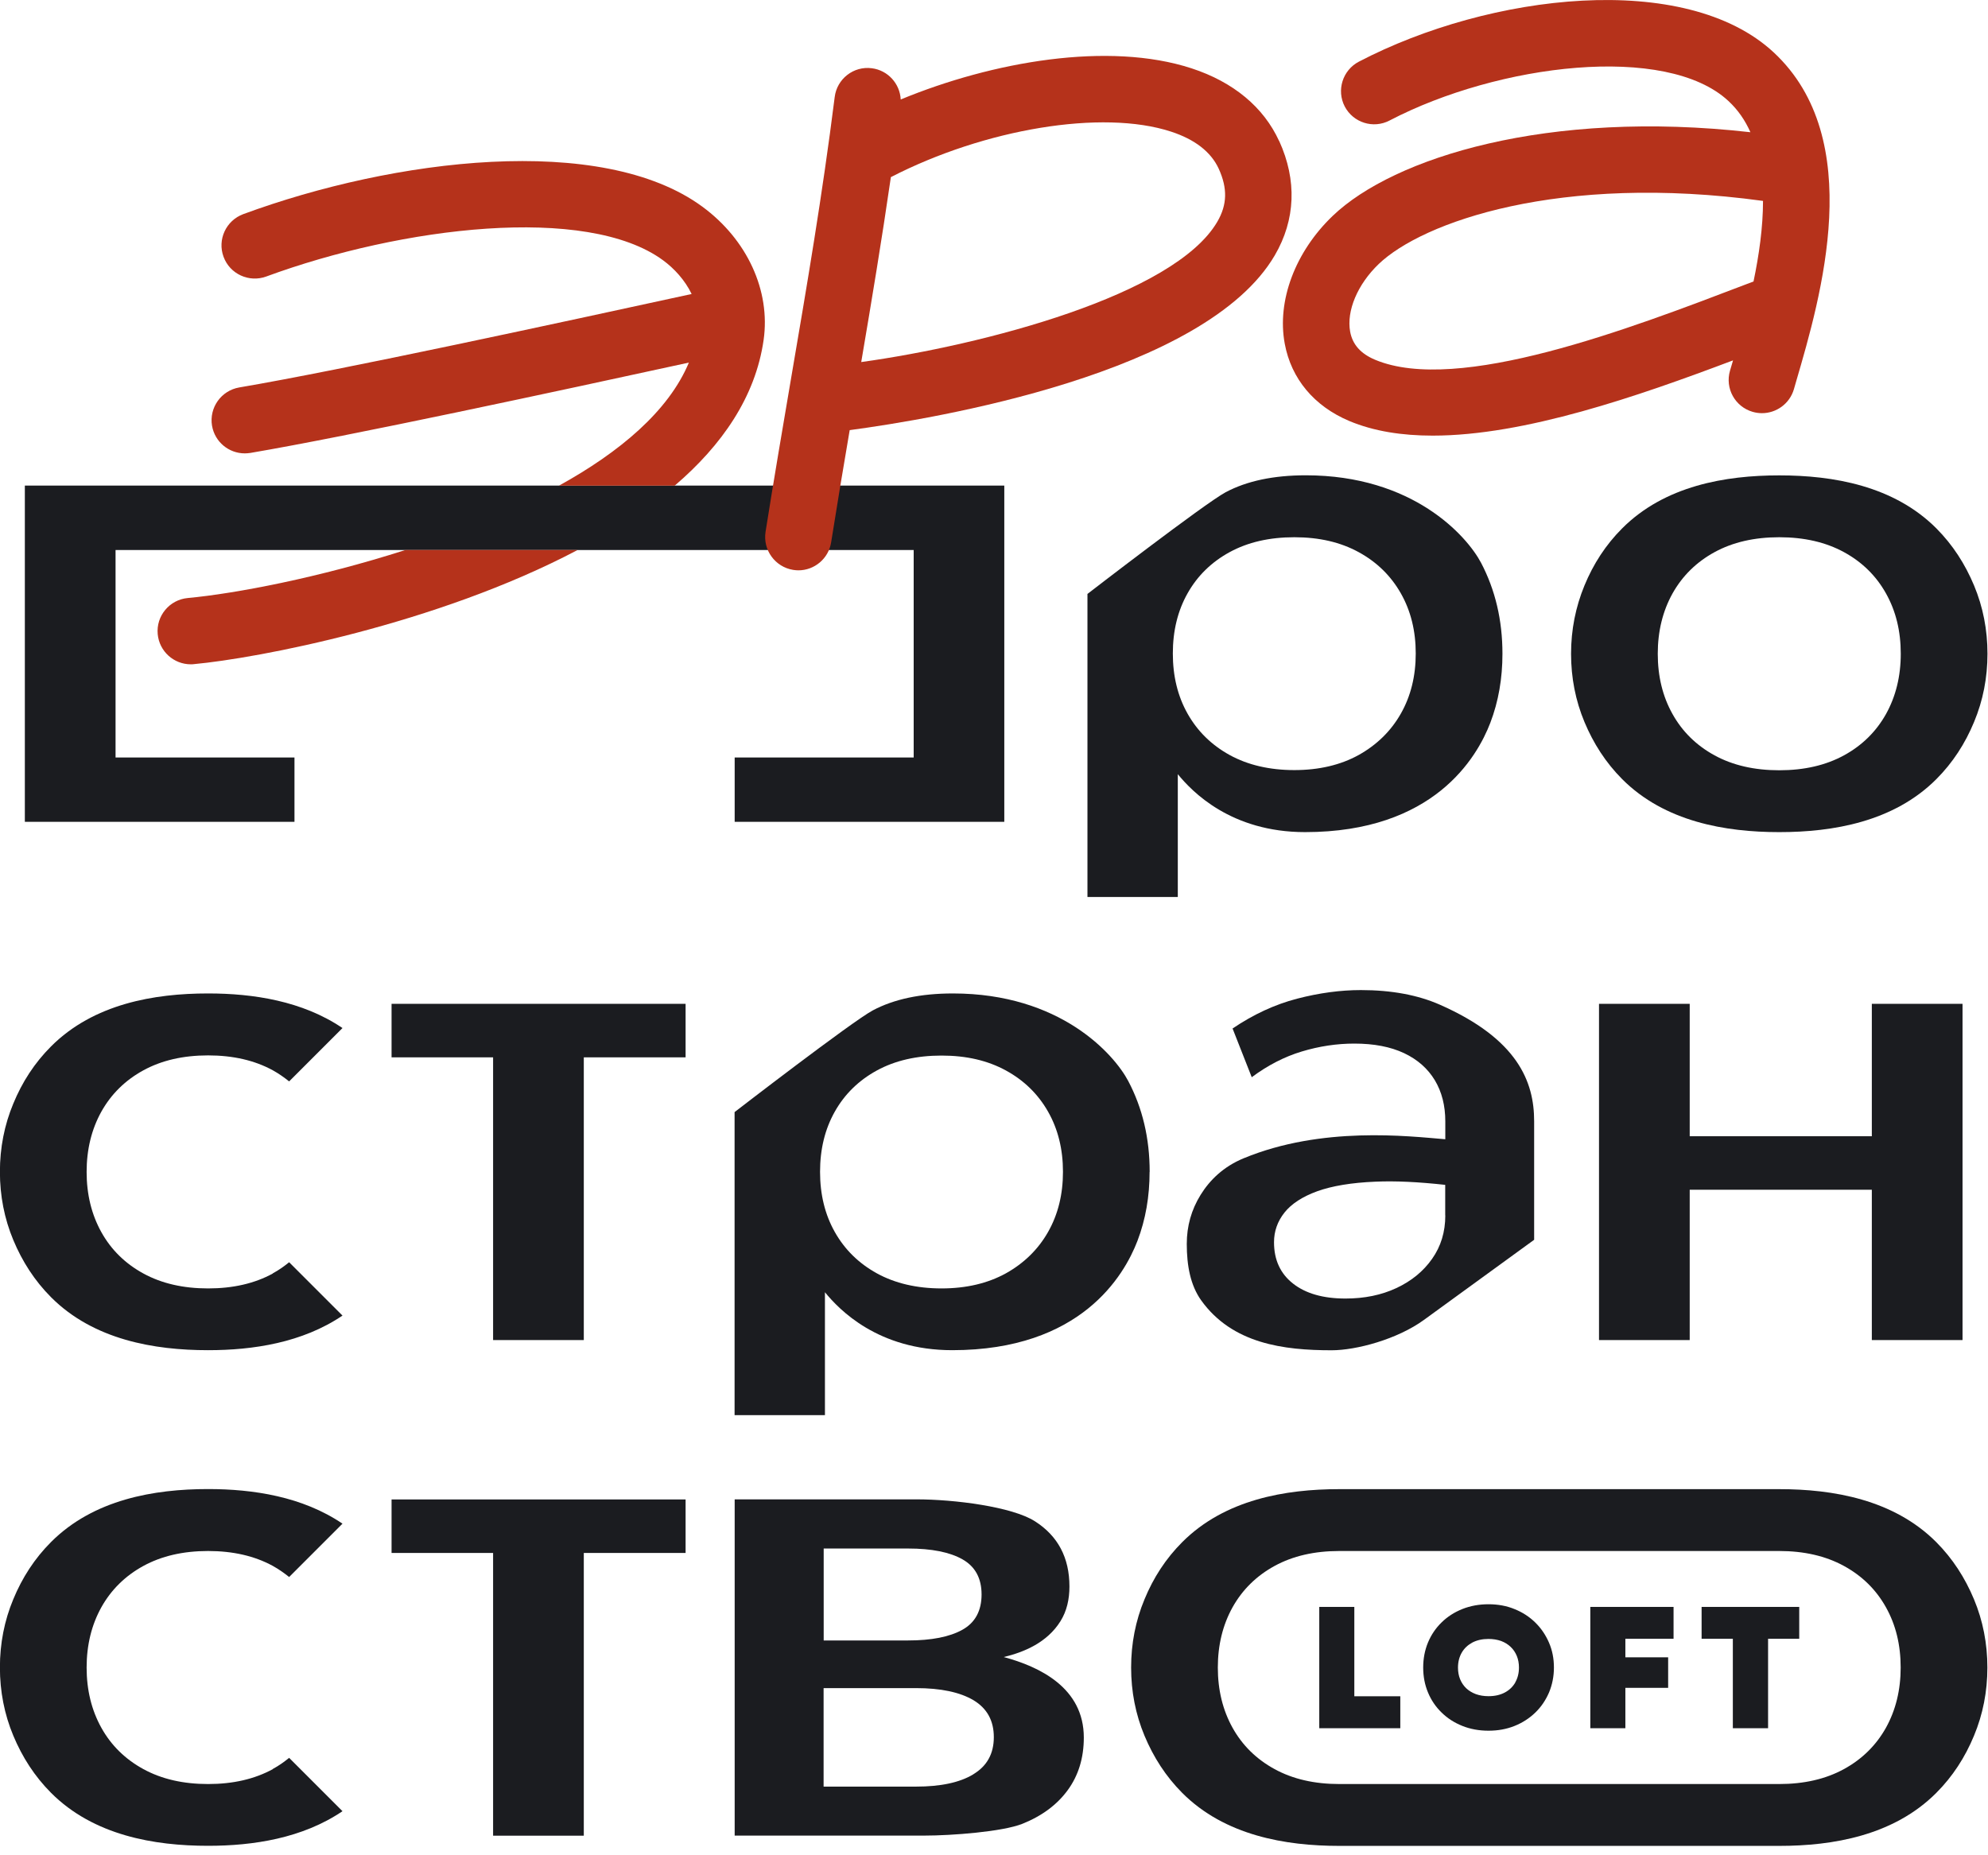 <?xml version="1.0" encoding="UTF-8"?> <svg xmlns="http://www.w3.org/2000/svg" width="224" height="209" viewBox="0 0 224 209" fill="none"><g clip-path="url(#clip0_452_94)"><path d="M129.541 132.06C129.541 128.27 128.731 124.86 127.121 121.81C125.511 118.77 119.451 111.95 107.371 111.95C103.741 111.95 100.731 112.59 98.341 113.86C95.96 115.14 82.77 125.32 82.77 125.32V159.47H92.951V145.62C94.55 147.58 98.93 152.15 107.291 152.15C121.791 152.15 126.661 143.74 128.161 139.84C129.091 137.41 129.531 134.81 129.531 132.05L129.541 132.06ZM118.091 138.83C116.971 140.8 115.381 142.35 113.341 143.49C111.291 144.62 108.871 145.19 106.091 145.19C103.311 145.19 100.851 144.62 98.8 143.49C96.751 142.36 95.171 140.8 94.061 138.83C92.951 136.86 92.4 134.6 92.4 132.05C92.4 129.5 92.951 127.24 94.061 125.27C95.171 123.3 96.751 121.75 98.8 120.63C100.851 119.51 103.281 118.95 106.091 118.95C108.901 118.95 111.291 119.51 113.341 120.63C115.391 121.75 116.971 123.3 118.091 125.27C119.211 127.24 119.771 129.5 119.771 132.05C119.771 134.6 119.211 136.86 118.091 138.83Z" fill="#1B1C20"></path><path d="M30.74 143.51C28.69 144.63 26.26 145.19 23.45 145.19C20.64 145.19 18.21 144.63 16.16 143.51C14.11 142.39 12.53 140.84 11.42 138.85C10.32 136.87 9.76 134.61 9.76 132.06C9.76 129.52 10.32 127.25 11.42 125.27C12.53 123.29 14.11 121.73 16.16 120.61C18.21 119.49 20.64 118.93 23.45 118.93C26.26 118.93 28.69 119.49 30.74 120.61C31.41 120.98 32.01 121.41 32.58 121.86L38.59 115.85C34.08 112.79 28.5 111.95 23.47 111.95C23.47 111.95 23.46 111.95 23.45 111.95C23.44 111.95 23.44 111.95 23.43 111.95C17.4 111.95 10.55 113.11 5.75 117.92C3.9 119.77 2.5 121.93 1.5 124.36C0.49 126.78 -0.01 129.35 -0.01 132.05C-0.01 134.75 0.49 137.32 1.5 139.74C2.51 142.16 3.9 144.32 5.75 146.18C10.55 150.99 17.4 152.15 23.43 152.15C23.43 152.15 23.44 152.15 23.45 152.15C23.46 152.15 23.46 152.15 23.47 152.15C28.5 152.15 34.08 151.31 38.59 148.25L32.58 142.24C32.01 142.7 31.41 143.13 30.74 143.49V143.51Z" fill="#1B1C20"></path><path d="M44.12 119.15H55.56V151.01H65.78V119.15H77.25V113.12H44.12V119.15Z" fill="#1B1C20"></path><path d="M221.13 151.01V113.12H210.91V128.04H190.39V113.12H180.17V151.01H190.39V134.07H210.91V151.01H221.13Z" fill="#1B1C20"></path><path d="M33.18 85.36H13.02V61.98H102.95V85.36H82.78V92.61H113.16V54.72H2.8V92.61H33.18V85.36Z" fill="#1B1C20"></path><path d="M132.71 87.24C134.31 89.2 138.69 93.77 147.05 93.77C161.55 93.77 166.42 85.36 167.92 81.46C168.85 79.03 169.29 76.43 169.29 73.67C169.29 69.88 168.48 66.47 166.88 63.42C165.27 60.38 159.21 53.56 147.13 53.56C143.5 53.56 140.49 54.2 138.1 55.47C135.72 56.75 122.53 66.93 122.53 66.93V101.08H132.71V87.23V87.24ZM133.81 66.86C134.92 64.89 136.5 63.34 138.55 62.22C140.6 61.1 143.03 60.54 145.84 60.54C148.65 60.54 151.04 61.1 153.09 62.22C155.14 63.34 156.72 64.89 157.84 66.86C158.96 68.83 159.52 71.09 159.52 73.64C159.52 76.19 158.96 78.45 157.84 80.42C156.72 82.39 155.13 83.94 153.09 85.08C151.04 86.21 148.62 86.78 145.84 86.78C143.06 86.78 140.6 86.21 138.55 85.08C136.5 83.95 134.92 82.39 133.81 80.42C132.7 78.45 132.15 76.19 132.15 73.64C132.15 71.09 132.7 68.83 133.81 66.86Z" fill="#1B1C20"></path><path d="M153.341 111.57C151.051 111.57 148.651 111.89 146.151 112.54C143.651 113.19 141.231 114.31 138.881 115.9L141.041 121.39C142.841 120.05 144.721 119.08 146.681 118.49C148.641 117.9 150.611 117.6 152.601 117.6C154.821 117.6 156.681 117.96 158.211 118.68C159.731 119.4 160.881 120.42 161.671 121.73C162.461 123.05 162.851 124.59 162.851 126.37V128.38C158.641 128.03 148.961 126.88 140.141 130.52C137.851 131.46 136.301 132.99 135.271 134.66C134.241 136.33 133.721 138.16 133.721 140.17C133.721 142.62 134.131 144.83 135.341 146.53C138.851 151.43 144.651 152.16 150.041 152.16C152.831 152.16 157.441 150.92 160.441 148.74L172.861 139.71V126.34C172.861 121.92 171.031 117.09 162.221 113.21C159.761 112.13 156.811 111.57 153.331 111.57H153.341ZM162.851 136.97C162.851 138.83 162.351 140.46 161.361 141.86C160.371 143.27 159.031 144.36 157.341 145.15C155.651 145.94 153.741 146.33 151.601 146.33C149.101 146.33 147.131 145.77 145.701 144.65C144.271 143.53 143.551 141.98 143.551 139.99C143.551 138.75 143.941 137.64 144.731 136.64C145.521 135.65 146.751 134.85 148.421 134.24C150.091 133.64 152.281 133.27 154.991 133.16C157.211 133.06 159.841 133.19 162.841 133.52V136.96L162.851 136.97Z" fill="#1B1C20"></path><path d="M182.781 87.8C187.581 92.61 194.431 93.77 200.461 93.77C200.461 93.77 200.47 93.77 200.48 93.77C200.49 93.77 200.491 93.77 200.501 93.77C206.531 93.77 213.38 92.61 218.18 87.8C220.03 85.95 221.43 83.78 222.43 81.36C223.44 78.94 223.941 76.37 223.941 73.67C223.941 70.97 223.44 68.4 222.43 65.98C221.42 63.56 220.03 61.4 218.18 59.54C213.38 54.73 206.531 53.57 200.501 53.57C200.501 53.57 200.49 53.57 200.48 53.57C200.47 53.57 200.471 53.57 200.461 53.57C194.431 53.57 187.581 54.73 182.781 59.54C180.931 61.39 179.531 63.55 178.531 65.98C177.531 68.41 177.021 70.97 177.021 73.67C177.021 76.37 177.521 78.94 178.531 81.36C179.541 83.78 180.931 85.94 182.781 87.8ZM188.451 66.88C189.561 64.9 191.141 63.34 193.191 62.22C195.241 61.1 197.67 60.54 200.48 60.54C203.29 60.54 205.721 61.1 207.771 62.22C209.821 63.34 211.4 64.89 212.51 66.88C213.62 68.86 214.171 71.12 214.171 73.67C214.171 76.21 213.61 78.48 212.51 80.46C211.4 82.44 209.821 84 207.771 85.12C205.721 86.24 203.29 86.8 200.48 86.8C197.67 86.8 195.241 86.24 193.191 85.12C191.141 84 189.561 82.45 188.451 80.46C187.341 78.48 186.79 76.22 186.79 73.67C186.79 71.13 187.351 68.86 188.451 66.88Z" fill="#1B1C20"></path><path d="M30.74 199.36C28.69 200.48 26.26 201.04 23.45 201.04C20.64 201.04 18.21 200.48 16.16 199.36C14.11 198.24 12.53 196.69 11.42 194.7C10.32 192.72 9.76 190.46 9.76 187.91C9.76 185.37 10.32 183.1 11.42 181.12C12.53 179.14 14.11 177.58 16.16 176.46C18.21 175.34 20.64 174.78 23.45 174.78C26.26 174.78 28.69 175.34 30.74 176.46C31.41 176.83 32.01 177.26 32.58 177.71L38.59 171.7C34.08 168.64 28.5 167.8 23.47 167.8C23.47 167.8 23.46 167.8 23.45 167.8C23.44 167.8 23.44 167.8 23.43 167.8C17.4 167.8 10.55 168.96 5.75 173.77C3.9 175.62 2.5 177.79 1.5 180.21C0.49 182.63 -0.01 185.2 -0.01 187.9C-0.01 190.6 0.49 193.17 1.5 195.59C2.51 198.01 3.9 200.17 5.75 202.03C10.55 206.84 17.4 208 23.43 208C23.43 208 23.44 208 23.45 208C23.46 208 23.46 208 23.47 208C28.5 208 34.08 207.16 38.59 204.1L32.58 198.09C32.01 198.55 31.41 198.98 30.74 199.34V199.36Z" fill="#1B1C20"></path><path d="M44.12 175H55.56V206.86H65.78V175H77.25V168.97H44.12V175Z" fill="#1B1C20"></path><path d="M113.1 186.73C115.38 186.18 117.98 185.11 119.49 182.69C120.2 181.55 120.5 180.23 120.5 178.78C120.5 175.53 119.2 173.08 116.61 171.43C114.02 169.78 107.51 168.96 103.28 168.96H82.78V206.85H104.17C107.24 206.85 112.98 206.41 115.2 205.52C117.42 204.63 119.12 203.36 120.32 201.71C121.52 200.06 122.12 198.09 122.12 195.8C122.12 190.19 117.14 187.82 113.1 186.73ZM92.81 174.5H102.32C104.97 174.5 107.02 174.91 108.45 175.72C109.88 176.53 110.6 177.85 110.6 179.68C110.6 181.51 109.88 182.86 108.43 183.66C106.99 184.46 104.95 184.86 102.32 184.86H92.81V174.5ZM109.68 199.94C108.15 200.87 105.99 201.33 103.2 201.33H92.8V190.23H103.2C106.01 190.23 108.17 190.69 109.7 191.6C111.22 192.52 111.98 193.9 111.98 195.76C111.98 197.62 111.21 199.01 109.68 199.93V199.94Z" fill="#1B1C20"></path><path d="M218.17 173.78C213.37 168.97 206.52 167.81 200.49 167.81H150.89C144.86 167.81 138.01 168.97 133.21 173.78C131.36 175.63 129.96 177.79 128.96 180.22C127.95 182.64 127.45 185.21 127.45 187.91C127.45 190.61 127.95 193.18 128.96 195.6C129.97 198.02 131.36 200.18 133.21 202.04C138.01 206.85 144.86 208.01 150.89 208.01H200.49C206.52 208.01 213.37 206.85 218.17 202.04C220.02 200.19 221.42 198.02 222.42 195.6C223.43 193.18 223.93 190.61 223.93 187.91C223.93 185.21 223.43 182.64 222.42 180.22C221.41 177.8 220.02 175.64 218.17 173.78ZM212.5 194.7C211.39 196.68 209.81 198.24 207.76 199.36C205.71 200.48 203.28 201.04 200.47 201.04H150.91C148.1 201.04 145.67 200.48 143.62 199.36C141.57 198.24 139.99 196.69 138.88 194.7C137.78 192.72 137.22 190.46 137.22 187.91C137.22 185.37 137.78 183.1 138.88 181.12C139.99 179.14 141.57 177.58 143.62 176.46C145.67 175.34 148.1 174.78 150.91 174.78H200.47C203.28 174.78 205.71 175.34 207.76 176.46C209.81 177.58 211.39 179.13 212.5 181.12C213.61 183.1 214.16 185.36 214.16 187.91C214.16 190.45 213.6 192.72 212.5 194.7Z" fill="#1B1C20"></path><path d="M152.6 181.08H148.65V194.75H157.78V191.15H152.6V181.08Z" fill="#1B1C20"></path><path d="M173 182.85C172.34 182.2 171.56 181.69 170.66 181.33C169.77 180.96 168.78 180.78 167.72 180.78C166.66 180.78 165.67 180.96 164.77 181.32C163.87 181.68 163.09 182.18 162.43 182.83C161.77 183.47 161.26 184.23 160.9 185.09C160.54 185.96 160.36 186.9 160.36 187.91C160.36 188.92 160.54 189.86 160.9 190.72C161.26 191.59 161.77 192.34 162.43 192.98C163.09 193.63 163.87 194.13 164.77 194.49C165.67 194.85 166.65 195.03 167.72 195.03C168.79 195.03 169.77 194.85 170.66 194.49C171.56 194.13 172.34 193.62 173 192.98C173.66 192.34 174.17 191.58 174.54 190.72C174.9 189.85 175.09 188.92 175.09 187.91C175.09 186.9 174.91 185.98 174.54 185.12C174.17 184.26 173.66 183.5 173 182.85ZM170.74 189.59C170.46 190.08 170.06 190.46 169.55 190.73C169.04 191 168.43 191.14 167.72 191.14C167.19 191.14 166.72 191.06 166.3 190.91C165.87 190.75 165.51 190.53 165.21 190.25C164.91 189.96 164.68 189.62 164.52 189.23C164.36 188.84 164.28 188.4 164.28 187.92C164.28 187.29 164.42 186.73 164.7 186.24C164.98 185.75 165.38 185.38 165.89 185.1C166.4 184.83 167.01 184.69 167.71 184.69C168.24 184.69 168.71 184.77 169.14 184.92C169.56 185.08 169.92 185.3 170.22 185.59C170.52 185.87 170.75 186.22 170.91 186.61C171.07 187 171.15 187.44 171.15 187.91C171.15 188.54 171.01 189.1 170.73 189.59H170.74Z" fill="#1B1C20"></path><path d="M179.19 194.75H183.14V190.2H187.96V186.76H183.14V184.67H188.57V181.08H179.19V194.75Z" fill="#1B1C20"></path><path d="M191.73 184.67H195.25V194.75H199.22V184.67H202.73V181.08H191.73V184.67Z" fill="#1B1C20"></path><path d="M144.13 15.9C142.38 12.07 138.97 9.24 134.26 7.7C124.91 4.65 111.85 6.93 101.49 11.21C101.4 9.43 100.05 7.92 98.23 7.69C96.18 7.42 94.3 8.89 94.05 10.94C92.65 22.06 90.94 32.07 89.13 42.67C88.19 48.2 87.21 53.92 86.26 59.93C85.94 61.97 87.33 63.89 89.37 64.22C89.57 64.25 89.77 64.27 89.96 64.27C91.77 64.27 93.36 62.95 93.65 61.11C94.34 56.76 95.04 52.56 95.74 48.47C105.31 47.19 135.83 42.13 143.64 28.77C145.98 24.76 146.15 20.32 144.14 15.9H144.13ZM137.16 24.99C132.33 33.26 110.88 38.87 97.04 40.8C98.22 33.85 99.35 27.07 100.38 19.96C110.94 14.52 124.21 12.3 131.94 14.83C134.64 15.71 136.45 17.12 137.32 19.01C138.33 21.23 138.28 23.07 137.16 24.99Z" fill="#B5321B"></path><path d="M199.86 5.91C189.92 -3.34 167.86 -0.75 153.11 6.95C151.28 7.91 150.57 10.17 151.52 12C152.48 13.83 154.74 14.54 156.57 13.58C168.83 7.18 187.76 4.87 194.75 11.38C195.83 12.38 196.64 13.57 197.23 14.9C174.42 12.32 157.05 17.74 150.17 24.32C145.94 28.37 143.86 33.89 144.76 38.73C145.49 42.68 148.07 45.77 152.03 47.44C154.79 48.6 157.98 49.09 161.43 49.09C171.79 49.09 184.54 44.66 195.27 40.61C195.24 40.7 195.22 40.8 195.19 40.89L194.93 41.77C194.35 43.76 195.49 45.83 197.48 46.41C197.83 46.51 198.18 46.56 198.53 46.56C200.15 46.56 201.65 45.5 202.13 43.86L202.38 42.99C205.17 33.45 210.36 15.69 199.86 5.91ZM196.55 32.11C183.69 37.02 164.27 44.46 154.94 40.54C153.32 39.86 152.4 38.83 152.13 37.38C151.7 35.03 152.96 32.04 155.35 29.75C160.25 25.05 175.69 19.49 198.65 22.64C198.65 25.62 198.2 28.75 197.58 31.72L196.55 32.11Z" fill="#B5321B"></path><path d="M45.67 61.98C35.96 65.1 26.52 66.89 21.16 67.39C19.1 67.58 17.58 69.4 17.77 71.46C17.95 73.4 19.58 74.86 21.5 74.86C21.61 74.86 21.73 74.86 21.85 74.84C28.93 74.19 49.16 70.38 65.08 61.98H45.67Z" fill="#B5321B"></path><path d="M23.89 47.97C24.2 49.8 25.78 51.09 27.58 51.09C27.79 51.09 28 51.07 28.21 51.04C39.38 49.14 62.74 44.1 77.62 40.86C75.33 46.34 69.81 50.96 62.98 54.73H76.02C81.34 50.18 85.12 44.74 86.04 38.32C86.84 32.76 84.19 27 79.14 23.29C67.79 14.95 44.37 17.88 27.41 24.13C25.47 24.85 24.47 27 25.19 28.94C25.9 30.88 28.06 31.87 30 31.16C45.24 25.55 66.09 23 74.71 29.33C75.95 30.24 77.17 31.55 77.93 33.13C63.27 36.32 38.45 41.71 26.96 43.66C24.92 44.01 23.55 45.94 23.89 47.98V47.97Z" fill="#B5321B"></path></g><defs><clipPath id="clip0_452_94"><rect width="223.93" height="208.02" fill="white"></rect></clipPath></defs></svg> 